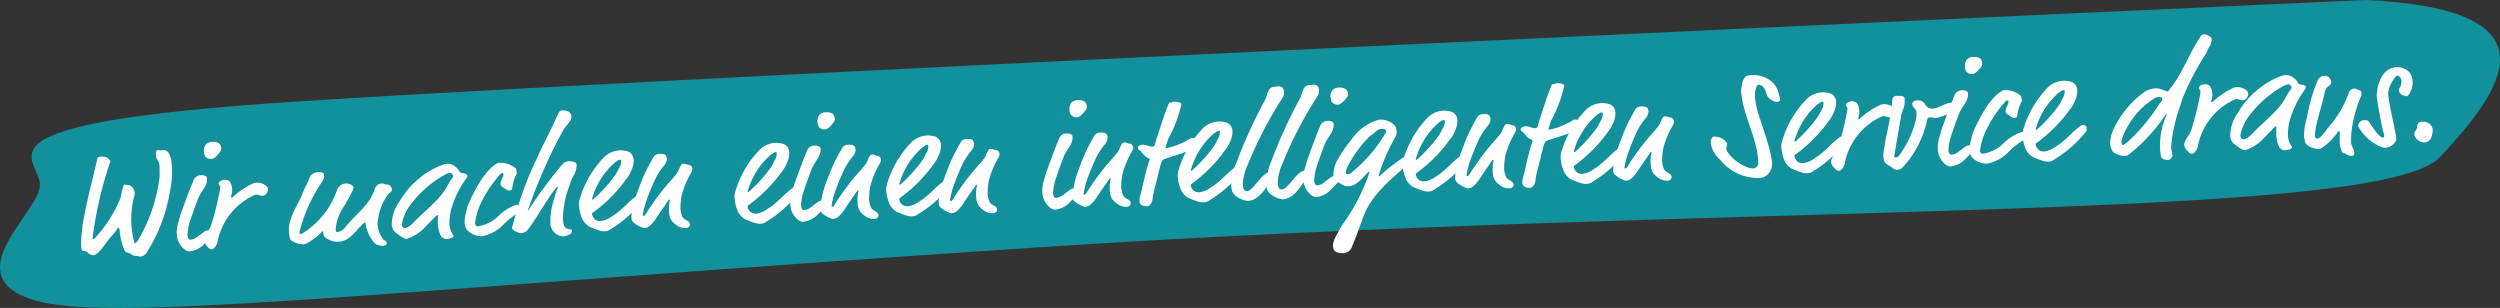 <svg xmlns="http://www.w3.org/2000/svg" viewBox="0 0 198.773 24.481">
  <rect x="0" y="0" width="198.773" height="24.481" fill="#333333" stroke="none"/>
  <defs>
    <style>
      .cls-1 {
        fill: #0aa8b6;
        opacity: 0.8;
        isolation: isolate;
      }

      .cls-2 {
        fill: #fff;
      }
    </style>
  </defs>
  <g id="Ebene_2" data-name="Ebene 2">
    <g id="Ebene_1-2" data-name="Ebene 1">
      <g>
        <path class="cls-1" d="M188.067,0S39.491,6.7,18.692,8.424,3.035,12.529,3.174,14.632s-6.572,7.009-.88,9.1,25.783-.47,80.439-4.079,106.395-1.919,111.277-7.17S203.8.722,188.067,0Z"/>
        <g>
          <path class="cls-2" d="M13.629,12.865c.02.168.041.347.048.479a7.433,7.433,0,0,1-.154,1.808,13.058,13.058,0,0,1-1.795,4.831.735.735,0,0,1-.592.423,1.612,1.612,0,0,0-.353-.066.5.5,0,0,1-.379-.15c-.087-.08-.4-.088-.493-.264a4.985,4.985,0,0,1-.4-1.613c-.034-.2-.072-.213-.1-.213s-.059.027-.1.1a2.311,2.311,0,0,1-.395.524c-.572.58-1.006,1.549-1.545,1.575a1.006,1.006,0,0,1-.444-.255c-.138-.113-.388-.053-.43-.207a1.475,1.475,0,0,1-.045-.406,6.361,6.361,0,0,1,.07-1.036,6.325,6.325,0,0,1,.065-.652c.291-1.683.771-3.424,1.137-5.074.029-.133.049-.206.361-.221a1.971,1.971,0,0,1,.375.053,1.072,1.072,0,0,1,.314.3.487.487,0,0,1-.03.121,30.847,30.847,0,0,0-1.337,5.648,2.362,2.362,0,0,0-.041.386c0,.048.015.06.039.059s.1-.018.3-.255a10.517,10.517,0,0,0,1.786-2.8,2.1,2.1,0,0,0,.165-.572,3.444,3.444,0,0,1,.162-.609c.032-.085.043-.1.091-.1a2.3,2.3,0,0,1,.315.045.366.366,0,0,1,.258.132.692.692,0,0,1,.225.433.779.779,0,0,1-.022.278,7.136,7.136,0,0,0-.244,2.172,7.718,7.718,0,0,0,.229,1.5c.015.059.053.106.089.1s.1-.076.172-.176a12.659,12.659,0,0,0,1.713-4.789,2.147,2.147,0,0,0,.047-.531c-.014-.3.007-.337-.009-.684-.018-.372-.261-.431-.278-.791-.013-.276,0-.421.135-.428.1,0,.193.016.36.007a.48.48,0,0,1,.542.275A1.581,1.581,0,0,1,13.629,12.865Z"/>
          <path class="cls-2" d="M16.288,19.354a1.93,1.93,0,0,1-1.206.634c-.359.018-.791-.466-.944-.9a1.806,1.806,0,0,1-.084-.5,2.7,2.7,0,0,1,.144-.979c.073-.232.113-.438.176-.61.329-.892.635-1.771,1.033-2.715a.619.619,0,0,1,.583-.352.607.607,0,0,1,.365.078.209.209,0,0,1,.105.187c.03.634-.446.958-.693,1.558-.183.453-.479,1.284-.625,1.736a4.09,4.09,0,0,0-.232,1.188c.006.107.031.383.234.373.264-.014.393-.091.856-.45.277-.218.358-.281.551-.29a.5.5,0,0,1,.3.068.187.187,0,0,1,.081.164c0,.133-.062.208-.177.334Zm1.3-7.556a.355.355,0,0,1-.05.219c-.2.273-.475.612-.738.624a.564.564,0,0,1-.491-.217.963.963,0,0,1-.1-.4.834.834,0,0,1,.132-.511.75.75,0,0,1,.577-.232.78.78,0,0,1,.511.131A.566.566,0,0,1,17.593,11.8Z"/>
          <path class="cls-2" d="M18.461,15.07a1.287,1.287,0,0,1-.053.411,1.883,1.883,0,0,0-.039.194c0,.036,0,.048.039.046.012,0,.059-.015.151-.1a6.316,6.316,0,0,1,1.618-1.062.59.59,0,0,1,.142-.03,1.128,1.128,0,0,1,.891.293.314.314,0,0,1,.094.2.526.526,0,0,1-.394.547c-.181.008-.378-.1-.546-.094a.418.418,0,0,0-.188.056A5.172,5.172,0,0,0,17.3,19.209a.97.97,0,0,1-.252.492.325.325,0,0,1-.211.117c-.193,0-.282-.14-.371-.233a.818.818,0,0,1-.25-.444c-.02-.407.465-.826.587-1.289a23.863,23.863,0,0,0,.692-2.807c.008-.109.017-.17.016-.193,0-.073-.105-.162-.122-.27s.179-.273.455-.287a.586.586,0,0,1,.4.113A1.214,1.214,0,0,1,18.461,15.07Z"/>
          <path class="cls-2" d="M25.76,13.985a.812.812,0,0,1-.123.427A12.461,12.461,0,0,0,23.8,18.486c0,.061.066.129.114.127a.346.346,0,0,0,.129-.054A6.575,6.575,0,0,0,26.8,15.1a.687.687,0,0,1,.236-.323.716.716,0,0,1,.46-.191.776.776,0,0,1,.563.213c.049.046.05.059.051.082a.562.562,0,0,1-.027.182,17.737,17.737,0,0,1-.951,1.691,3.638,3.638,0,0,0-.443,1.522c0,.06.057.189.118.187a1.084,1.084,0,0,0,.674-.43c.782-1,1.912-1.724,2.3-2.968a.623.623,0,0,1,.554-.471c.239-.012.183.062.364.078.278.023.3.046.407.221a.331.331,0,0,1,.056.166c.011.227-.263.264-.406.535a4.405,4.405,0,0,0-.733,2.232,2.1,2.1,0,0,0,.441,1.18.309.309,0,0,0,.112.1.316.316,0,0,1,.18.23c.005.1-.1.2-.278.207a2.009,2.009,0,0,1-.46-.074c-.133-.018-.321-.166-.6-.656a2.766,2.766,0,0,1-.351-1.052c0-.036-.015-.072-.051-.07s-.047.014-.094.053c-.589.485-1.06,1.432-2.006,1.478a1.477,1.477,0,0,1-.617-.1c-.515-.215-.583-.38-.592-.56-.007-.155-.009-.179-.044-.178s-.047.027-.082.064a4.949,4.949,0,0,1-1.2.9.559.559,0,0,1-.187.082,1.749,1.749,0,0,1-1.024-.3.22.22,0,0,1-.1-.151,2.531,2.531,0,0,1-.1-.572c-.054-1.114.694-2.038,1.079-3.017.29-.722.406-.788.563-1.277a.787.787,0,0,1,.711-.429.682.682,0,0,1,.376.077C25.75,13.794,25.753,13.854,25.76,13.985Z"/>
          <path class="cls-2" d="M36.789,13.777a.412.412,0,0,1,.343.14.106.106,0,0,1,.027.071.252.252,0,0,1-.041.135,7.8,7.8,0,0,0-1.266,2.606,4.389,4.389,0,0,0-.118,1.074,1.644,1.644,0,0,0,.3.887.167.167,0,0,1,.028.07c0,.024-.041.146-.244.18a1.523,1.523,0,0,1-.225.059.614.614,0,0,1-.527-.214,2.481,2.481,0,0,1-.253-1.021,3.881,3.881,0,0,1,.019-.6c0-.047,0-.059-.051-.056s-.151.09-.277.228l-.618.631a3.5,3.5,0,0,1-1.382.967.8.8,0,0,1-.189.057c-.132.007-.28-.071-.866-.5a.887.887,0,0,1-.3-.693,3.227,3.227,0,0,1,.633-1.809,6.611,6.611,0,0,1,1.639-1.879,6,6,0,0,1,1.871-1.04,1,1,0,0,1,.262-.047,1.025,1.025,0,0,1,.747.312.813.813,0,0,1,.192.231A.332.332,0,0,0,36.789,13.777Zm-1.424.118a8.627,8.627,0,0,0-2.594,2.215,3.68,3.68,0,0,0-.818,1.707c.007.144.064.322.278.312a1.264,1.264,0,0,0,.572-.364c1.063-1.1,2.283-1.96,2.84-3.126a2.013,2.013,0,0,1,.325-.473.273.273,0,0,0,.051-.183.255.255,0,0,0-.288-.225A1.076,1.076,0,0,0,35.365,13.9Z"/>
          <path class="cls-2" d="M41.067,16.274c.168-.008.409.255.41.292s-.044.074-.042.122a.127.127,0,0,1-.089.148,6.253,6.253,0,0,0-1.274.975,3.219,3.219,0,0,1-1.73.97,1.59,1.59,0,0,1-1.238-.527,1.23,1.23,0,0,1-.171-.557,3.542,3.542,0,0,1,.149-.908,2.437,2.437,0,0,1,.12-.473c.564-1.277,1.356-2.779,2.337-3.331a.311.311,0,0,1,.19-.045,1.909,1.909,0,0,1,1.27.443c.051.045.052.069.057.166a.66.66,0,0,0,.032.178.265.265,0,0,1-.008.084,3.671,3.671,0,0,0-.352,1.146c0,.1-.064.184-.22.191a.37.37,0,0,1-.243-.073l-.323-.212a.321.321,0,0,1-.144-.257c-.012-.241.237-.54.228-.732,0-.048-.042-.118-.1-.116s-.095.029-.186.13a9.494,9.494,0,0,0-1.369,2,5.221,5.221,0,0,0-.6,1.866c.006.156.107.247.215.241a2.993,2.993,0,0,0,1.664-.836A3.636,3.636,0,0,1,41.067,16.274Z"/>
          <path class="cls-2" d="M44.817,18.794a.975.975,0,0,1-.352-.067,1.058,1.058,0,0,1-.7-1.107,4.755,4.755,0,0,1,.163-1.352,11.63,11.63,0,0,1,.383-1.256.466.466,0,0,0,.042-.147.025.025,0,0,0-.027-.021c-.023,0-.069.039-.148.139-.77.974-1.53,2.4-2.2,3.263a.41.41,0,0,1-.126.127.955.955,0,0,1-.447.178,1.523,1.523,0,0,1-.639-.307.19.19,0,0,1-.055-.129c-.006-.131.055-.123.093-.328a27.139,27.139,0,0,1,1.941-5.317l.173-.393c.491-1.009.964-1.907,1.494-3.11a.31.31,0,0,1,.3-.183c.119-.006.191.015.252.012a.55.55,0,0,1,.343.164.344.344,0,0,1,.123.294c.015.313-.227.516-.52.914-.1.137-.122.2-.212.334a40.769,40.769,0,0,0-2.642,5.975,1.857,1.857,0,0,0-.1.246c0,.012,0,.023.025.022s.024-.013.079-.1a33.376,33.376,0,0,1,2.559-3.461c.159-.189.216-.25.322-.291a1.034,1.034,0,0,1,.273-.075,1.76,1.76,0,0,1,.447.063.309.309,0,0,1,.19.219,1.826,1.826,0,0,1-.313.976,5.042,5.042,0,0,0-.276.745,7.2,7.2,0,0,0-.5,2.594c.028.575.153.689.338.777a1.839,1.839,0,0,0,.3.057.113.113,0,0,1,.088.091.489.489,0,0,1-.052.159.361.361,0,0,1-.22.179A1.61,1.61,0,0,1,44.817,18.794Z"/>
          <path class="cls-2" d="M48.1,18.383a1.113,1.113,0,0,1-.459-.063,7.95,7.95,0,0,1-.783-.3,1.476,1.476,0,0,1-.639-.8,3.579,3.579,0,0,1-.189-.915,1.372,1.372,0,0,1,.041-.4,8.07,8.07,0,0,1,1.9-3.346,1.889,1.889,0,0,1,1.994-.505.753.753,0,0,1,.419.724,1.938,1.938,0,0,1-.235.877,2.316,2.316,0,0,1-.356.58,11.767,11.767,0,0,1-2.656,2.674c-.059.039-.07.065-.068.1a.733.733,0,0,0,.312.49.761.761,0,0,0,.376.077,1.89,1.89,0,0,0,.906-.38c.806-.483,1.277-1.154,1.975-1.644a.386.386,0,0,1,.235-.095c.071,0,.245.108.251.228a1.349,1.349,0,0,1-.005.156.2.2,0,0,1-.052.171,9.519,9.519,0,0,1-2.546,2.224A.68.68,0,0,1,48.1,18.383Zm1.281-5.549c0-.1-.007-.142-.079-.14a.461.461,0,0,0-.246.121c-.128.089-.118.052-.233.166a5.938,5.938,0,0,0-1.748,2.835c0,.047.015.059.027.058a.156.156,0,0,0,.082-.04A11.6,11.6,0,0,0,48.93,13.9a3.263,3.263,0,0,0,.264-.5A.959.959,0,0,0,49.383,12.834Z"/>
          <path class="cls-2" d="M51.874,12.642c.089-.148.075-.171.179-.273a.627.627,0,0,1,.413-.14c.275-.013.435.05.488.157a.754.754,0,0,1,.07.212.863.863,0,0,1-.236.576,5.587,5.587,0,0,0-.715,1.115,18.818,18.818,0,0,0-.761,1.91,8,8,0,0,0-.2.85c0,.049.006.12.042.119.073,0,.118-.042.2-.166,1.505-2.378,2.37-2.9,2.605-3.476.194-.465.241-.5.4-.511.18-.009.245.1.437.1a.328.328,0,0,1,.256.313.934.934,0,0,1-.106.316,6.971,6.971,0,0,0-.753,1.815,5.53,5.53,0,0,0-.091,1.084,2.122,2.122,0,0,0,.121.511c.046.213.352.356.439.411a.359.359,0,0,1,.194.267.312.312,0,0,1-.3.3,1.214,1.214,0,0,1-.631-.138,2.414,2.414,0,0,1-.487-.4,1.2,1.2,0,0,1-.24-.733,2.919,2.919,0,0,1,.062-.951c0-.024-.014-.048-.038-.047s-.036,0-.07.051c-.46.672-.763,1.094-1.032,1.516a2.651,2.651,0,0,1-.489.551.689.689,0,0,1-.437.154,2.277,2.277,0,0,1-.889-.51.672.672,0,0,1-.1-.344,3.106,3.106,0,0,1,.109-.725,9.409,9.409,0,0,1,.508-1.658A13.068,13.068,0,0,1,51.874,12.642Z"/>
          <path class="cls-2" d="M60.471,17.786a1.16,1.16,0,0,1-.459-.061,7.654,7.654,0,0,1-.783-.3,1.455,1.455,0,0,1-.638-.8,3.569,3.569,0,0,1-.189-.916,1.311,1.311,0,0,1,.041-.4,8.059,8.059,0,0,1,1.9-3.346,1.9,1.9,0,0,1,1.256-.6,1.916,1.916,0,0,1,.737.1.747.747,0,0,1,.419.724,1.928,1.928,0,0,1-.235.876,2.355,2.355,0,0,1-.355.582,11.827,11.827,0,0,1-2.657,2.673c-.058.04-.069.063-.068.1a.624.624,0,0,0,.689.566,1.882,1.882,0,0,0,.9-.379c.806-.484,1.278-1.154,1.975-1.644a.387.387,0,0,1,.235-.1c.071,0,.245.108.251.228a.981.981,0,0,1-.005.156.2.2,0,0,1-.051.171A9.527,9.527,0,0,1,60.9,17.647.676.676,0,0,1,60.471,17.786Zm1.282-5.549c-.005-.094-.007-.143-.079-.139a.488.488,0,0,0-.247.119,1.07,1.07,0,0,0-.232.168,5.936,5.936,0,0,0-1.749,2.834c0,.047.015.058.028.058a.158.158,0,0,0,.082-.041A11.594,11.594,0,0,0,61.3,13.3a3.348,3.348,0,0,0,.263-.505A.96.96,0,0,0,61.753,12.237Z"/>
          <path class="cls-2" d="M65.07,17a1.926,1.926,0,0,1-1.206.635c-.359.017-.791-.467-.944-.9a1.813,1.813,0,0,1-.084-.5,2.7,2.7,0,0,1,.144-.981c.074-.23.113-.437.176-.609.329-.892.635-1.771,1.033-2.715a.616.616,0,0,1,.583-.352.6.6,0,0,1,.365.078.206.206,0,0,1,.105.188c.03.634-.446.957-.693,1.558-.183.453-.479,1.284-.625,1.735a4.127,4.127,0,0,0-.232,1.187c.006.108.032.383.235.373.263-.012.392-.089.855-.449.278-.218.359-.281.551-.291a.516.516,0,0,1,.3.07.186.186,0,0,1,.08.164c.006.131-.062.208-.177.333Zm1.305-7.555a.352.352,0,0,1-.05.219c-.2.274-.474.612-.738.623a.557.557,0,0,1-.49-.217.941.941,0,0,1-.1-.4.834.834,0,0,1,.132-.511.744.744,0,0,1,.576-.231.764.764,0,0,1,.512.131A.564.564,0,0,1,66.375,9.445Z"/>
          <path class="cls-2" d="M66.88,11.918c.089-.148.075-.172.179-.273a.621.621,0,0,1,.413-.139c.275-.014.435.051.488.156a.733.733,0,0,1,.07.212.86.86,0,0,1-.236.576,5.572,5.572,0,0,0-.715,1.116,18.911,18.911,0,0,0-.761,1.909,7.838,7.838,0,0,0-.2.851c0,.047.006.119.042.117.071,0,.117-.041.195-.166,1.506-2.376,2.371-2.9,2.607-3.474.193-.467.24-.5.395-.512.18-.009.244.1.437.1a.326.326,0,0,1,.256.31.953.953,0,0,1-.106.319,6.928,6.928,0,0,0-.753,1.812,5.555,5.555,0,0,0-.09,1.086,2.071,2.071,0,0,0,.12.51c.046.215.353.355.439.411a.355.355,0,0,1,.193.267.309.309,0,0,1-.3.3,1.244,1.244,0,0,1-.632-.136,2.61,2.61,0,0,1-.488-.4,1.221,1.221,0,0,1-.239-.734,2.919,2.919,0,0,1,.062-.951c0-.024-.014-.047-.038-.046s-.036,0-.07.051c-.46.67-.763,1.093-1.032,1.514a2.708,2.708,0,0,1-.488.553.685.685,0,0,1-.438.152,2.251,2.251,0,0,1-.888-.509.667.667,0,0,1-.1-.342,3.125,3.125,0,0,1,.109-.727,9.494,9.494,0,0,1,.508-1.658A13.073,13.073,0,0,1,66.88,11.918Z"/>
          <path class="cls-2" d="M72.529,17.2a1.181,1.181,0,0,1-.459-.062,7.7,7.7,0,0,1-.783-.3,1.467,1.467,0,0,1-.639-.8,3.609,3.609,0,0,1-.188-.916,1.311,1.311,0,0,1,.041-.4,8.062,8.062,0,0,1,1.9-3.346,1.894,1.894,0,0,1,1.256-.6,1.914,1.914,0,0,1,.737.1.747.747,0,0,1,.419.725,1.9,1.9,0,0,1-.234.875,2.337,2.337,0,0,1-.355.582,11.81,11.81,0,0,1-2.658,2.673c-.057.039-.068.064-.067.1a.623.623,0,0,0,.688.566,1.889,1.889,0,0,0,.906-.378c.8-.485,1.278-1.155,1.974-1.645a.391.391,0,0,1,.236-.1c.071,0,.245.109.251.229a1.49,1.49,0,0,1,0,.156.2.2,0,0,1-.052.17,9.49,9.49,0,0,1-2.547,2.225A.685.685,0,0,1,72.529,17.2Zm1.282-5.549c-.005-.1-.007-.143-.08-.14a.484.484,0,0,0-.246.12c-.128.09-.118.054-.232.167a5.936,5.936,0,0,0-1.748,2.834c0,.048.014.059.026.058a.143.143,0,0,0,.082-.04,11.546,11.546,0,0,0,1.744-1.932,3.363,3.363,0,0,0,.264-.506A.974.974,0,0,0,73.811,11.656Z"/>
          <path class="cls-2" d="M76.3,11.463c.089-.147.076-.171.179-.272a.629.629,0,0,1,.414-.14c.275-.014.434.051.487.156a.739.739,0,0,1,.07.213.856.856,0,0,1-.236.576,5.587,5.587,0,0,0-.715,1.115,18.9,18.9,0,0,0-.76,1.91,7.891,7.891,0,0,0-.2.85c0,.048.006.119.042.117.071,0,.118-.041.2-.165,1.507-2.378,2.37-2.9,2.607-3.475.194-.465.24-.5.395-.512.181-.008.245.1.438.1a.327.327,0,0,1,.255.311.927.927,0,0,1-.106.318,6.907,6.907,0,0,0-.752,1.813,5.62,5.62,0,0,0-.092,1.085,2.17,2.17,0,0,0,.121.511c.046.214.353.355.439.411a.353.353,0,0,1,.194.267.309.309,0,0,1-.3.3,1.2,1.2,0,0,1-.63-.136,2.51,2.51,0,0,1-.488-.4,1.217,1.217,0,0,1-.24-.733,2.915,2.915,0,0,1,.063-.952c0-.024-.015-.047-.04-.045s-.035,0-.069.05c-.459.671-.764,1.094-1.031,1.515a2.665,2.665,0,0,1-.489.552.692.692,0,0,1-.438.154,2.3,2.3,0,0,1-.889-.51.684.684,0,0,1-.1-.343,3.125,3.125,0,0,1,.109-.727,9.4,9.4,0,0,1,.508-1.657A13,13,0,0,1,76.3,11.463Z"/>
          <path class="cls-2" d="M85.111,16.034a1.928,1.928,0,0,1-1.206.634c-.36.018-.791-.467-.943-.9a1.743,1.743,0,0,1-.085-.5,2.7,2.7,0,0,1,.144-.981c.074-.23.112-.437.175-.609.329-.892.635-1.771,1.034-2.715a.614.614,0,0,1,.583-.351.593.593,0,0,1,.365.078.2.2,0,0,1,.1.187c.03.634-.445.957-.693,1.558-.182.453-.478,1.284-.624,1.735a4.126,4.126,0,0,0-.232,1.188c.006.107.031.382.235.373.263-.013.392-.09.855-.45.279-.217.358-.281.55-.291a.525.525,0,0,1,.3.07.186.186,0,0,1,.08.164c.006.132-.063.208-.177.333Zm1.3-7.555a.344.344,0,0,1-.05.218c-.2.274-.474.612-.738.624a.562.562,0,0,1-.49-.217.965.965,0,0,1-.105-.4.825.825,0,0,1,.133-.51.742.742,0,0,1,.576-.232.761.761,0,0,1,.511.131A.565.565,0,0,1,86.416,8.479Z"/>
          <path class="cls-2" d="M86.921,10.951c.088-.148.075-.172.178-.273a.626.626,0,0,1,.414-.139c.276-.013.434.051.487.156a.732.732,0,0,1,.071.213.877.877,0,0,1-.236.577A5.552,5.552,0,0,0,87.12,12.6a18.911,18.911,0,0,0-.761,1.909,7.9,7.9,0,0,0-.2.852c0,.046.006.119.042.117.072,0,.118-.041.2-.166,1.507-2.377,2.371-2.9,2.606-3.475.194-.466.24-.5.4-.512.18-.008.244.1.437.1.133.005.248.168.255.311a.933.933,0,0,1-.106.318,6.936,6.936,0,0,0-.752,1.812,5.565,5.565,0,0,0-.092,1.086,2.106,2.106,0,0,0,.122.51c.045.215.353.356.44.411a.361.361,0,0,1,.193.267.311.311,0,0,1-.3.3,1.234,1.234,0,0,1-.631-.137,2.578,2.578,0,0,1-.488-.4,1.208,1.208,0,0,1-.239-.734,2.894,2.894,0,0,1,.063-.951c0-.024-.016-.047-.039-.046s-.037,0-.07.052c-.461.67-.763,1.093-1.032,1.513a2.678,2.678,0,0,1-.489.553.69.69,0,0,1-.437.153,2.279,2.279,0,0,1-.889-.509.671.671,0,0,1-.1-.343,3.125,3.125,0,0,1,.109-.727,9.557,9.557,0,0,1,.509-1.658A13.073,13.073,0,0,1,86.921,10.951Z"/>
          <path class="cls-2" d="M92.917,10.986a5.456,5.456,0,0,0-.24.756c0,.024.025.035.05.035a2.7,2.7,0,0,0,.3-.064,5.748,5.748,0,0,0,1.575-.676.392.392,0,0,1,.13-.066c.2-.01.595.139.6.283a.562.562,0,0,1-.374.475c-.317.147-.316.183-.527.277-.575.256-1.582.533-1.83.629a.391.391,0,0,0-.22.19,2.58,2.58,0,0,0-.174.585c-.03.133-.1.257-.114.39-.053.4-.412,1.436-.453,2.038a.816.816,0,0,1-.276.519.508.508,0,0,1-.179.045.84.84,0,0,1-.437-.112.34.34,0,0,1-.145-.281,1.262,1.262,0,0,1,.03-.361c.256-.9.422-1.954.761-2.895a.308.308,0,0,0,.02-.085c0-.023-.014-.047-.063-.069-.443-.2-.53-.5-.816-.717a.17.17,0,0,1-.066-.142c0-.084.043-.109.135-.162a.475.475,0,0,1,.237-.071c.263-.013.573.165.788.153a.2.2,0,0,0,.2-.176c.029-.134.08-.317.164-.574.253-.744.531-1.693.9-2.588.065-.159.077-.16.124-.162.192-.009.214-.07.333-.076a1.432,1.432,0,0,1,.459.074c.061.022.111.043.113.078a.732.732,0,0,1-.007.133A10.155,10.155,0,0,1,92.917,10.986Z"/>
          <path class="cls-2" d="M95.709,16.086a1.133,1.133,0,0,1-.46-.061,8.157,8.157,0,0,1-.783-.3,1.47,1.47,0,0,1-.638-.8,3.593,3.593,0,0,1-.188-.915,1.338,1.338,0,0,1,.04-.4,8.062,8.062,0,0,1,1.9-3.345,1.878,1.878,0,0,1,1.255-.6,1.9,1.9,0,0,1,.738.1.748.748,0,0,1,.419.723,1.913,1.913,0,0,1-.235.877,2.322,2.322,0,0,1-.356.581,11.771,11.771,0,0,1-2.657,2.674c-.057.039-.068.064-.066.1a.622.622,0,0,0,.688.567,1.889,1.889,0,0,0,.906-.381c.8-.482,1.276-1.154,1.974-1.643a.373.373,0,0,1,.234-.1c.072,0,.246.108.252.227a1.215,1.215,0,0,1,0,.156.2.2,0,0,1-.053.172,9.538,9.538,0,0,1-2.546,2.224A.675.675,0,0,1,95.709,16.086Zm1.281-5.549c0-.094-.007-.142-.078-.138a.469.469,0,0,0-.247.119c-.127.09-.118.052-.232.167a5.918,5.918,0,0,0-1.748,2.835c0,.047.015.058.027.058a.162.162,0,0,0,.081-.041A11.513,11.513,0,0,0,96.537,11.6a3.252,3.252,0,0,0,.264-.5A.96.96,0,0,0,96.99,10.537Z"/>
          <path class="cls-2" d="M97.946,15.114a2.161,2.161,0,0,1-.056-.405,5.344,5.344,0,0,1,.429-1.809,39.168,39.168,0,0,1,2.259-4.937c.187-.357.227-1.031.695-1.055.167-.007.262-.036.393-.043a.4.4,0,0,1,.318.118.577.577,0,0,1,.113.331.831.831,0,0,1-.1.424,31.976,31.976,0,0,0-2.8,5.383,4.163,4.163,0,0,0-.384,1.495,1.449,1.449,0,0,0,.082.441.229.229,0,0,0,.246.133.39.39,0,0,0,.2-.059c.513-.348,1.05-1.395,1.6-1.422.1,0,.412.065.422.256.007.156-.111.209-.225.348-.578.687-1.026,1.622-1.947,1.666C99.105,15.983,98.1,15.768,97.946,15.114Z"/>
          <path class="cls-2" d="M100.727,14.981a2.282,2.282,0,0,1-.056-.407,5.344,5.344,0,0,1,.429-1.808,38.963,38.963,0,0,1,2.259-4.937c.187-.357.227-1.032.694-1.053.168-.009.263-.038.395-.043a.39.39,0,0,1,.316.116.57.57,0,0,1,.113.331.829.829,0,0,1-.1.424,31.961,31.961,0,0,0-2.8,5.382,4.147,4.147,0,0,0-.384,1.5,1.467,1.467,0,0,0,.082.439.223.223,0,0,0,.245.133.407.407,0,0,0,.2-.058c.511-.348,1.049-1.395,1.6-1.422.1,0,.412.064.422.257.007.154-.11.208-.225.346-.578.688-1.026,1.623-1.948,1.667C101.885,15.849,100.878,15.634,100.727,14.981Z"/>
          <path class="cls-2" d="M105.871,15.033a1.941,1.941,0,0,1-1.207.634c-.36.017-.791-.466-.944-.9a1.766,1.766,0,0,1-.085-.5,2.715,2.715,0,0,1,.146-.981c.073-.23.111-.437.174-.608.329-.892.634-1.771,1.034-2.715a.616.616,0,0,1,.584-.352.589.589,0,0,1,.363.078.2.2,0,0,1,.1.187c.031.635-.445.958-.693,1.559-.182.453-.477,1.283-.624,1.734a4.083,4.083,0,0,0-.231,1.188c.006.108.03.382.234.373.264-.012.393-.09.856-.45.278-.216.357-.281.549-.291a.526.526,0,0,1,.3.071.186.186,0,0,1,.08.164c.007.131-.061.207-.177.333Zm1.3-7.556a.35.35,0,0,1-.051.218c-.2.274-.474.612-.738.625a.562.562,0,0,1-.49-.217.977.977,0,0,1-.105-.4.834.834,0,0,1,.133-.509.742.742,0,0,1,.577-.233.764.764,0,0,1,.51.131A.564.564,0,0,1,107.175,7.477Z"/>
          <path class="cls-2" d="M109.615,13.976c0,.036.013.048.05.046a13.863,13.863,0,0,1,1.932-1.511c.2-.13.221-.131.281-.134a.467.467,0,0,1,.318.106.256.256,0,0,1,.081.175.25.25,0,0,1-.086.209c-2.136,1.772-3.258,2.907-3.8,4.385-.36,1-.753,2.054-.885,2.324a.751.751,0,0,1-.838.545c-.227.011-.568-.093-.64-.317a1.049,1.049,0,0,1-.048-.263c-.014-.3.182-.7.737-1.656a15.036,15.036,0,0,0,2.173-4.211.03.03,0,0,0-.025-.047.049.049,0,0,0-.036.014c-.514.541-1,1.141-1.6,1.17a.9.9,0,0,1-.362-.055,2.559,2.559,0,0,1-.746-.517c-.062-.055-.088-.09-.1-.342a2.407,2.407,0,0,1,.294-1.131,9.861,9.861,0,0,1,1.1-1.614,3.936,3.936,0,0,1,2.213-1.632,1.52,1.52,0,0,1,1.259.455.644.644,0,0,1,.152.414.886.886,0,0,1-.074.471A14.3,14.3,0,0,0,109.615,13.976Zm.6-3.524c0-.024-.027-.047-.028-.071s0-.072-.125-.113a.548.548,0,0,0-.2-.027.9.9,0,0,0-.539.279c-.231.2-.325.219-.486.382a9.625,9.625,0,0,0-1.721,2.4,1.814,1.814,0,0,0-.122.461c0,.048.1.092.148.09a.427.427,0,0,0,.238-.073,11.459,11.459,0,0,0,2.808-3.245A.155.155,0,0,0,110.213,10.452Z"/>
          <path class="cls-2" d="M113.592,15.225a1.172,1.172,0,0,1-.459-.063,7.511,7.511,0,0,1-.783-.3,1.466,1.466,0,0,1-.639-.8,3.624,3.624,0,0,1-.187-.916,1.344,1.344,0,0,1,.04-.4,8.071,8.071,0,0,1,1.9-3.346,1.89,1.89,0,0,1,1.993-.5.746.746,0,0,1,.418.725,1.89,1.89,0,0,1-.233.875,2.31,2.31,0,0,1-.356.582,11.791,11.791,0,0,1-2.657,2.674c-.057.039-.068.062-.066.1a.728.728,0,0,0,.31.488.743.743,0,0,0,.377.078,1.9,1.9,0,0,0,.907-.38c.8-.483,1.276-1.153,1.973-1.643a.387.387,0,0,1,.235-.1c.072,0,.246.107.252.227a1.527,1.527,0,0,1,0,.158.2.2,0,0,1-.053.17,9.555,9.555,0,0,1-2.546,2.224A.688.688,0,0,1,113.592,15.225Zm1.282-5.55c0-.1-.007-.144-.079-.14a.486.486,0,0,0-.246.119,1.052,1.052,0,0,0-.233.168,5.935,5.935,0,0,0-1.747,2.834c0,.047.014.059.027.059a.16.16,0,0,0,.08-.04,11.5,11.5,0,0,0,1.744-1.933,3.273,3.273,0,0,0,.265-.506A.961.961,0,0,0,114.874,9.675Z"/>
          <path class="cls-2" d="M117.365,9.483a.976.976,0,0,1,.177-.273.626.626,0,0,1,.415-.14c.276-.013.433.051.487.157a.719.719,0,0,1,.07.213.866.866,0,0,1-.235.576,5.479,5.479,0,0,0-.715,1.115,18.4,18.4,0,0,0-.76,1.909,7.715,7.715,0,0,0-.2.851c0,.047.006.119.042.117.072,0,.118-.041.2-.165,1.507-2.378,2.369-2.9,2.606-3.476.194-.465.24-.5.4-.511.18-.009.243.1.437.1.133.005.248.168.255.312a.923.923,0,0,1-.106.317,6.941,6.941,0,0,0-.752,1.813,5.631,5.631,0,0,0-.093,1.086,2.194,2.194,0,0,0,.122.509c.046.215.354.356.44.412a.357.357,0,0,1,.193.267.309.309,0,0,1-.3.3,1.221,1.221,0,0,1-.63-.137,2.533,2.533,0,0,1-.488-.4,1.213,1.213,0,0,1-.24-.734,2.91,2.91,0,0,1,.063-.952c0-.023-.015-.047-.039-.046s-.036,0-.07.052c-.459.67-.764,1.094-1.031,1.514a2.638,2.638,0,0,1-.489.552.68.68,0,0,1-.437.154,2.292,2.292,0,0,1-.89-.51.681.681,0,0,1-.1-.343,3.116,3.116,0,0,1,.109-.726,9.479,9.479,0,0,1,.509-1.659A12.874,12.874,0,0,1,117.365,9.483Z"/>
          <path class="cls-2" d="M123.361,9.518a5.276,5.276,0,0,0-.24.756c0,.024.025.035.049.034a2.344,2.344,0,0,0,.3-.063,5.759,5.759,0,0,0,1.576-.677.381.381,0,0,1,.129-.066c.2-.01.6.14.6.283a.557.557,0,0,1-.374.475c-.317.147-.316.183-.527.277-.575.256-1.583.533-1.831.629a.4.4,0,0,0-.219.191,2.455,2.455,0,0,0-.174.585c-.03.133-.1.256-.114.39-.053.4-.412,1.436-.454,2.038a.819.819,0,0,1-.275.519.528.528,0,0,1-.179.044.839.839,0,0,1-.438-.111.346.346,0,0,1-.145-.281,1.239,1.239,0,0,1,.031-.362c.256-.9.422-1.953.759-2.895a.281.281,0,0,0,.021-.085c0-.023-.014-.047-.064-.068-.441-.2-.528-.5-.815-.717a.167.167,0,0,1-.066-.141c0-.084.043-.111.135-.163a.472.472,0,0,1,.238-.071c.263-.013.572.164.788.154a.2.2,0,0,0,.2-.177,5.806,5.806,0,0,1,.164-.573c.252-.745.531-1.695.895-2.589.065-.16.077-.161.125-.162.192-.01.213-.071.333-.077a1.436,1.436,0,0,1,.459.075c.061.021.111.043.113.079a.641.641,0,0,1-.007.132A10.169,10.169,0,0,1,123.361,9.518Z"/>
          <path class="cls-2" d="M126.154,14.618a1.164,1.164,0,0,1-.46-.061,7.9,7.9,0,0,1-.783-.3,1.464,1.464,0,0,1-.639-.8,3.583,3.583,0,0,1-.188-.916,1.372,1.372,0,0,1,.04-.4A8.066,8.066,0,0,1,126.029,8.8a1.878,1.878,0,0,1,1.993-.5.745.745,0,0,1,.418.724,1.913,1.913,0,0,1-.233.876,2.38,2.38,0,0,1-.357.582,11.823,11.823,0,0,1-2.656,2.673c-.058.039-.069.063-.067.1a.729.729,0,0,0,.311.489.743.743,0,0,0,.377.078,1.883,1.883,0,0,0,.906-.38c.8-.483,1.277-1.154,1.974-1.643a.378.378,0,0,1,.234-.1c.072,0,.246.108.252.228a1.225,1.225,0,0,1,0,.156.2.2,0,0,1-.053.171,9.524,9.524,0,0,1-2.545,2.225A.684.684,0,0,1,126.154,14.618Zm1.28-5.55c0-.094-.007-.142-.078-.138a.474.474,0,0,0-.246.119,1.049,1.049,0,0,0-.234.168,5.925,5.925,0,0,0-1.747,2.834c0,.047.015.059.027.059a.161.161,0,0,0,.081-.042,11.557,11.557,0,0,0,1.745-1.932,3.5,3.5,0,0,0,.264-.5A.959.959,0,0,0,127.434,9.068Z"/>
          <path class="cls-2" d="M129.925,8.877A.97.97,0,0,1,130.1,8.6a.628.628,0,0,1,.414-.139c.276-.014.434.051.487.156a.707.707,0,0,1,.071.212.86.86,0,0,1-.236.576,5.572,5.572,0,0,0-.715,1.116,18.335,18.335,0,0,0-.759,1.909,7.488,7.488,0,0,0-.2.851c0,.047,0,.119.042.117.072,0,.118-.041.2-.166,1.507-2.376,2.37-2.9,2.605-3.474.195-.467.241-.5.4-.512.179-.01.244.1.436.1.133.005.248.168.255.31a.947.947,0,0,1-.1.319,6.854,6.854,0,0,0-.752,1.812,5.484,5.484,0,0,0-.093,1.086,2.2,2.2,0,0,0,.122.51c.045.215.354.355.44.411a.36.36,0,0,1,.193.267.309.309,0,0,1-.3.3,1.243,1.243,0,0,1-.631-.136,2.573,2.573,0,0,1-.487-.4,1.2,1.2,0,0,1-.24-.734,2.882,2.882,0,0,1,.062-.951c0-.024-.015-.047-.038-.046s-.036,0-.07.051c-.46.67-.764,1.093-1.032,1.514a2.734,2.734,0,0,1-.489.553.682.682,0,0,1-.436.152,2.25,2.25,0,0,1-.89-.509.667.667,0,0,1-.1-.342,3.12,3.12,0,0,1,.11-.727,9.336,9.336,0,0,1,.509-1.658A12.921,12.921,0,0,1,129.925,8.877Z"/>
          <path class="cls-2" d="M141.453,7.553c.031.142.087.308.09.379s-.112.162-.244.168a.778.778,0,0,1-.206-.026,1.2,1.2,0,0,1-.547-.394c-.14-.173-.13-.69-.5-.876a.488.488,0,0,0-.267-.06c-.084,0-.271.374-.242.961a5.088,5.088,0,0,0,.224,1.178c.217.758.812,2.387,1.014,3.324a4.25,4.25,0,0,1,.122.787,1.133,1.133,0,0,1-.692,1.1,1.365,1.365,0,0,1-.466.057,3.823,3.823,0,0,1-2.95-1.429,2.152,2.152,0,0,1-.727-1.142,1.928,1.928,0,0,1-.041-.358c0-.108.126-.355.246-.361a1.294,1.294,0,0,1,.619.139,1.088,1.088,0,0,1,.44.4c.008.179-.075.219-.062.483a.535.535,0,0,0,.082.187,3.328,3.328,0,0,0,1.754,1.286,1.007,1.007,0,0,0,.315.033.446.446,0,0,0,.385-.463,6.918,6.918,0,0,0-.1-.92c-.268-1.332-.787-2.375-1.105-3.717a8.549,8.549,0,0,1-.15-.918,1.519,1.519,0,0,1,0-.263c.063-.4.078-1.1.7-1.127a2.25,2.25,0,0,1,1.829.609A1.927,1.927,0,0,1,141.453,7.553Z"/>
          <path class="cls-2" d="M143.7,13.772a1.134,1.134,0,0,1-.46-.063,8.145,8.145,0,0,1-.784-.3,1.476,1.476,0,0,1-.638-.8,3.56,3.56,0,0,1-.188-.914,1.332,1.332,0,0,1,.04-.4,8.093,8.093,0,0,1,1.905-3.347,1.88,1.88,0,0,1,1.256-.6,1.9,1.9,0,0,1,.737.095.751.751,0,0,1,.419.725,1.916,1.916,0,0,1-.235.877,2.316,2.316,0,0,1-.356.58,11.767,11.767,0,0,1-2.656,2.674c-.058.039-.069.064-.067.1a.735.735,0,0,0,.311.491.763.763,0,0,0,.377.077,1.9,1.9,0,0,0,.906-.38c.805-.483,1.276-1.154,1.974-1.645a.391.391,0,0,1,.234-.094c.072,0,.246.108.252.227a1.215,1.215,0,0,1,0,.156.194.194,0,0,1-.053.171,9.481,9.481,0,0,1-2.546,2.225A.678.678,0,0,1,143.7,13.772Zm1.28-5.549c0-.1-.007-.143-.078-.14a.462.462,0,0,0-.246.12c-.128.09-.118.053-.234.166a5.938,5.938,0,0,0-1.747,2.835c0,.048.015.06.028.059a.166.166,0,0,0,.081-.04,11.556,11.556,0,0,0,1.743-1.934,3.218,3.218,0,0,0,.264-.5A.947.947,0,0,0,144.981,8.223Z"/>
          <path class="cls-2" d="M147.833,8.83a1.272,1.272,0,0,1-.05.41,1.267,1.267,0,0,0-.038.194c0,.037,0,.049.037.047.012,0,.058-.015.15-.1a6.339,6.339,0,0,1,1.618-1.062.562.562,0,0,1,.144-.031,1.127,1.127,0,0,1,.889.293.314.314,0,0,1,.094.2.527.527,0,0,1-.393.547c-.18.008-.377-.1-.545-.093a.413.413,0,0,0-.19.056,5.174,5.174,0,0,0-2.872,3.681.978.978,0,0,1-.253.493.332.332,0,0,1-.21.117c-.191,0-.282-.141-.371-.234a.83.83,0,0,1-.251-.443c-.019-.408.466-.828.588-1.29a24.049,24.049,0,0,0,.693-2.806c.006-.11.016-.17.015-.194,0-.072-.1-.163-.122-.27s.178-.273.454-.286a.594.594,0,0,1,.4.113A1.2,1.2,0,0,1,147.833,8.83Z"/>
          <path class="cls-2" d="M150.641,12.225a.893.893,0,0,0-.025.228c0,.037.051.071.1.069a.38.38,0,0,0,.3-.172,8.766,8.766,0,0,0,1.152-2.24c.085-.245.079-.352.144-.524a2.026,2.026,0,0,0,.065-.639.493.493,0,0,0-.148-.33.5.5,0,0,1-.185-.327c-.007-.155.118-.294.359-.3a.613.613,0,0,1,.65.292.644.644,0,0,0,.594.356c.527-.025.975-.443,1.5-.469a1.139,1.139,0,0,1,.57.141.245.245,0,0,1,.169.256c0,.036,0,.049-.079.1a9.025,9.025,0,0,1-1.555.629.931.931,0,0,1-.273.084c-.168.008-.361-.055-.518-.047a.221.221,0,0,0-.166.057c-.046.038-.066.1-.125.39a8.007,8.007,0,0,1-1.439,3,5.483,5.483,0,0,1-.444.513.627.627,0,0,1-.422.212c-.241.012-.331-.129-.565-.272-.385-.234-.434-.268-.5-.481a1.238,1.238,0,0,1-.051-.285,2.531,2.531,0,0,1,.073-.737c.039-.182.024-.252.16-.92a23.659,23.659,0,0,0,.484-2.917.338.338,0,0,1,.275-.277c.084,0,.181.015.277.01a.464.464,0,0,1,.352.079c.048.035.063.081.068.177.035.743-.2.815-.3,1.432C150.98,10.276,150.8,11.256,150.641,12.225Z"/>
          <path class="cls-2" d="M156.306,12.6a1.944,1.944,0,0,1-1.207.635c-.359.017-.791-.467-.943-.9a1.737,1.737,0,0,1-.085-.5,2.677,2.677,0,0,1,.145-.979c.074-.232.112-.438.174-.61.329-.892.635-1.771,1.034-2.715a.619.619,0,0,1,.584-.352.6.6,0,0,1,.364.079.2.2,0,0,1,.1.187c.03.633-.445.958-.693,1.557-.182.453-.478,1.284-.624,1.737a4.08,4.08,0,0,0-.232,1.187c.006.107.03.383.235.373.263-.014.393-.091.855-.45.278-.218.357-.281.55-.29a.518.518,0,0,1,.3.068.188.188,0,0,1,.08.164c.006.133-.062.208-.177.334Zm1.3-7.556a.356.356,0,0,1-.051.219c-.2.273-.475.612-.738.624a.556.556,0,0,1-.49-.217.961.961,0,0,1-.1-.4.83.83,0,0,1,.133-.511.75.75,0,0,1,.577-.231.777.777,0,0,1,.51.13A.56.56,0,0,1,157.611,5.044Z"/>
          <path class="cls-2" d="M160.732,10.5c.168-.008.409.257.41.292s-.044.074-.042.123a.128.128,0,0,1-.089.149,6.194,6.194,0,0,0-1.273.973,3.237,3.237,0,0,1-1.731.972,1.594,1.594,0,0,1-1.238-.529,1.24,1.24,0,0,1-.172-.556,3.516,3.516,0,0,1,.15-.907,2.26,2.26,0,0,1,.121-.475c.562-1.275,1.354-2.778,2.337-3.33a.324.324,0,0,1,.19-.046,1.928,1.928,0,0,1,1.27.443c.05.046.051.07.056.166a.721.721,0,0,0,.032.178.332.332,0,0,1-.007.085,3.7,3.7,0,0,0-.354,1.145c0,.1-.062.183-.219.191a.365.365,0,0,1-.244-.072l-.321-.213a.315.315,0,0,1-.145-.257c-.011-.239.238-.54.228-.731,0-.048-.042-.118-.1-.116s-.092.029-.185.129a9.544,9.544,0,0,0-1.368,2,5.266,5.266,0,0,0-.607,1.867.226.226,0,0,0,.217.242,3.023,3.023,0,0,0,1.664-.836A3.662,3.662,0,0,1,160.732,10.5Z"/>
          <path class="cls-2" d="M162.877,12.847a1.153,1.153,0,0,1-.46-.062,8.1,8.1,0,0,1-.783-.3,1.473,1.473,0,0,1-.638-.8,3.6,3.6,0,0,1-.188-.916,1.341,1.341,0,0,1,.04-.4,8.078,8.078,0,0,1,1.9-3.346,1.879,1.879,0,0,1,1.993-.5.746.746,0,0,1,.419.723,1.912,1.912,0,0,1-.235.876,2.355,2.355,0,0,1-.355.582,11.8,11.8,0,0,1-2.658,2.674c-.057.038-.068.062-.066.1a.728.728,0,0,0,.312.488.743.743,0,0,0,.376.078,1.889,1.889,0,0,0,.906-.381c.8-.482,1.277-1.153,1.974-1.642a.378.378,0,0,1,.234-.1c.072,0,.246.107.252.227a1.235,1.235,0,0,1,0,.157.2.2,0,0,1-.053.171,9.538,9.538,0,0,1-2.546,2.224A.675.675,0,0,1,162.877,12.847Zm1.281-5.55c0-.095-.007-.143-.078-.139a.485.485,0,0,0-.247.119c-.126.09-.117.054-.232.168a5.939,5.939,0,0,0-1.748,2.834c0,.047.015.059.027.059a.162.162,0,0,0,.081-.041,11.563,11.563,0,0,0,1.745-1.933,3.43,3.43,0,0,0,.263-.5A.96.96,0,0,0,164.158,7.3Z"/>
          <path class="cls-2" d="M175.627,3.767c-.1.161-.129.318-.251.528a21.294,21.294,0,0,0-1.836,3.511l-.166.536a12.367,12.367,0,0,0-.75,3.363,2.762,2.762,0,0,0,.128.665c0,.036-.01.05-.044.087-.16.176-.121.258-.419.272-.108.006-.426-.135-.443-.207a4.4,4.4,0,0,1-.108-.775,6.183,6.183,0,0,1,.225-1.788,8.026,8.026,0,0,1,.329-.881c0-.011,0-.023-.025-.022s-.046.026-.113.114a13.954,13.954,0,0,1-2.923,3.143.712.712,0,0,1-.355.1,1.89,1.89,0,0,1-.869-.33,1.335,1.335,0,0,1-.236-.674,2.9,2.9,0,0,1,.356-1.3,7.7,7.7,0,0,1,2.4-2.817,1.791,1.791,0,0,1,.852-.269.891.891,0,0,1,.338.043,4.949,4.949,0,0,1,.575.2c.059,0,.084,0,.094-.017,1.182-1.413,1.623-2.96,2.588-4.362a.283.283,0,0,1,.27-.158c.154-.008.595.163.605.367A1.054,1.054,0,0,1,175.627,3.767Zm-3.988,3.95a.591.591,0,0,0-.3.075,6.22,6.22,0,0,0-2.638,3.31.671.671,0,0,0-.03.156c.006.121.038.275.1.272a.172.172,0,0,0,.117-.053c.07-.064.142-.067.244-.157a15.239,15.239,0,0,0,2.555-3.052c.136-.2.241-.241.231-.444C171.916,7.752,171.831,7.708,171.639,7.717Z"/>
          <path class="cls-2" d="M175.905,7.476a1.258,1.258,0,0,1-.052.411,1.42,1.42,0,0,0-.038.193c0,.036,0,.049.037.047.013,0,.06-.016.151-.1a6.306,6.306,0,0,1,1.619-1.063.6.6,0,0,1,.143-.031,1.128,1.128,0,0,1,.89.293.318.318,0,0,1,.094.2.527.527,0,0,1-.395.548c-.18.009-.376-.1-.544-.094a.394.394,0,0,0-.189.058,5.165,5.165,0,0,0-2.872,3.679.978.978,0,0,1-.253.494.336.336,0,0,1-.211.118c-.191,0-.282-.143-.37-.235a.824.824,0,0,1-.251-.443c-.02-.408.464-.828.586-1.289a23.883,23.883,0,0,0,.693-2.808c.007-.108.016-.169.015-.192,0-.072-.1-.164-.122-.272s.179-.273.455-.286a.593.593,0,0,1,.4.114A1.206,1.206,0,0,1,175.905,7.476Z"/>
          <path class="cls-2" d="M182.967,6.727a.407.407,0,0,1,.343.139.1.1,0,0,1,.027.072.238.238,0,0,1-.042.133,7.833,7.833,0,0,0-1.266,2.607,4.346,4.346,0,0,0-.116,1.074,1.626,1.626,0,0,0,.294.887.172.172,0,0,1,.028.07c0,.025-.041.147-.244.18a1.531,1.531,0,0,1-.226.058.607.607,0,0,1-.525-.213,2.44,2.44,0,0,1-.254-1.021,3.971,3.971,0,0,1,.018-.6c0-.047,0-.06-.05-.057s-.152.091-.277.229l-.619.631a3.482,3.482,0,0,1-1.381.967.751.751,0,0,1-.19.057c-.132.006-.279-.071-.864-.5a.876.876,0,0,1-.3-.694,3.2,3.2,0,0,1,.632-1.808,6.605,6.605,0,0,1,1.639-1.88,5.993,5.993,0,0,1,1.87-1.04,1.049,1.049,0,0,1,.263-.048,1.03,1.03,0,0,1,.747.312.837.837,0,0,1,.191.231A.334.334,0,0,0,182.967,6.727Zm-1.424.117a8.626,8.626,0,0,0-2.594,2.214,3.7,3.7,0,0,0-.819,1.708c.008.144.064.322.279.312a1.273,1.273,0,0,0,.572-.364c1.062-1.1,2.283-1.96,2.839-3.127a2.06,2.06,0,0,1,.325-.472.27.27,0,0,0,.052-.183.257.257,0,0,0-.288-.226A1.086,1.086,0,0,0,181.543,6.844Z"/>
          <path class="cls-2" d="M185.361,6.491a.448.448,0,0,1-.224.359.85.85,0,0,0-.319.58c-.224,1.08-.671,2.277-.748,3.158a1.424,1.424,0,0,0-.012.277.205.205,0,0,0,.176.159.592.592,0,0,0,.258-.132,4.766,4.766,0,0,0,.6-.726A8.6,8.6,0,0,0,186.749,7.4a.369.369,0,0,1,.2-.274.506.506,0,0,1,.272-.086c.1,0,.208.087.293.107.194.05.246.133.25.2a.647.647,0,0,1-.056.351,9.975,9.975,0,0,0-.743,2.748,6.05,6.05,0,0,0-.029.891c.014.3.241.529.254.793a.3.3,0,0,1-.061.219.32.32,0,0,1-.166.044.89.89,0,0,1-.464-.158c-.234-.133-.23-.037-.31-.213a1.877,1.877,0,0,1-.155-.713c-.015-.3,0-.7,0-.818,0-.035-.016-.07-.052-.068s-.116.09-.16.152a4.539,4.539,0,0,1-1.286,1.226c-.094.054-.106.054-.154.056a1.848,1.848,0,0,1-.729-.193c-.223-.122-.348-.235-.377-.354a3.2,3.2,0,0,1-.085-.512,5.27,5.27,0,0,1,.21-1.379c.08-.328.074-.449.166-.765a11.457,11.457,0,0,1,.73-2.293.578.578,0,0,1,.5-.336c.12-.006.351.043.417.172C185.254,6.279,185.354,6.36,185.361,6.491Z"/>
          <path class="cls-2" d="M191.824,6.5a1.6,1.6,0,0,1-.3,1.011c-.09.124-.1.137-.161.139a.821.821,0,0,1-.428-.134.459.459,0,0,1-.2-.375.2.2,0,0,1,.031-.1,1.075,1.075,0,0,0,.177-.561.75.75,0,0,0-.1-.319.352.352,0,0,0-.27-.155,2.422,2.422,0,0,0-.672,1.269,1.914,1.914,0,0,0-.009.313c0,.071.089.607.121.762.15.893.491,2.222.515,2.712a.308.308,0,0,1-.085.221,1.092,1.092,0,0,1-.734.468,1.021,1.021,0,0,1-.3-.033,3.765,3.765,0,0,1-1.828-1.522.513.513,0,0,1-.08-.176.473.473,0,0,1,.411-.463c.239-.012.349.006.463.145a6.638,6.638,0,0,0,.833,1.112c.126.1.187.123.247.121a.109.109,0,0,0,.115-.1,1.769,1.769,0,0,0-.077-.369c-.206-.783-.508-2.569-.52-2.809a3.258,3.258,0,0,1,.36-1.482,1.52,1.52,0,0,1,1.03-.819,1.384,1.384,0,0,1,1.194.375A1.267,1.267,0,0,1,191.824,6.5Z"/>
          <path class="cls-2" d="M193.354,10.8a.73.73,0,0,1-.233.394.606.606,0,0,1-.438.129.826.826,0,0,1-.619-.389.542.542,0,0,1-.11-.271.4.4,0,0,1,.085-.244.548.548,0,0,0,.139-.332.585.585,0,0,1,.107-.3c.068-.088.187-.1.389-.115a.777.777,0,0,1,.642.342.612.612,0,0,1,.11.318A2.263,2.263,0,0,1,193.354,10.8Z"/>
        </g>
      </g>
    </g>
  </g>
</svg>
